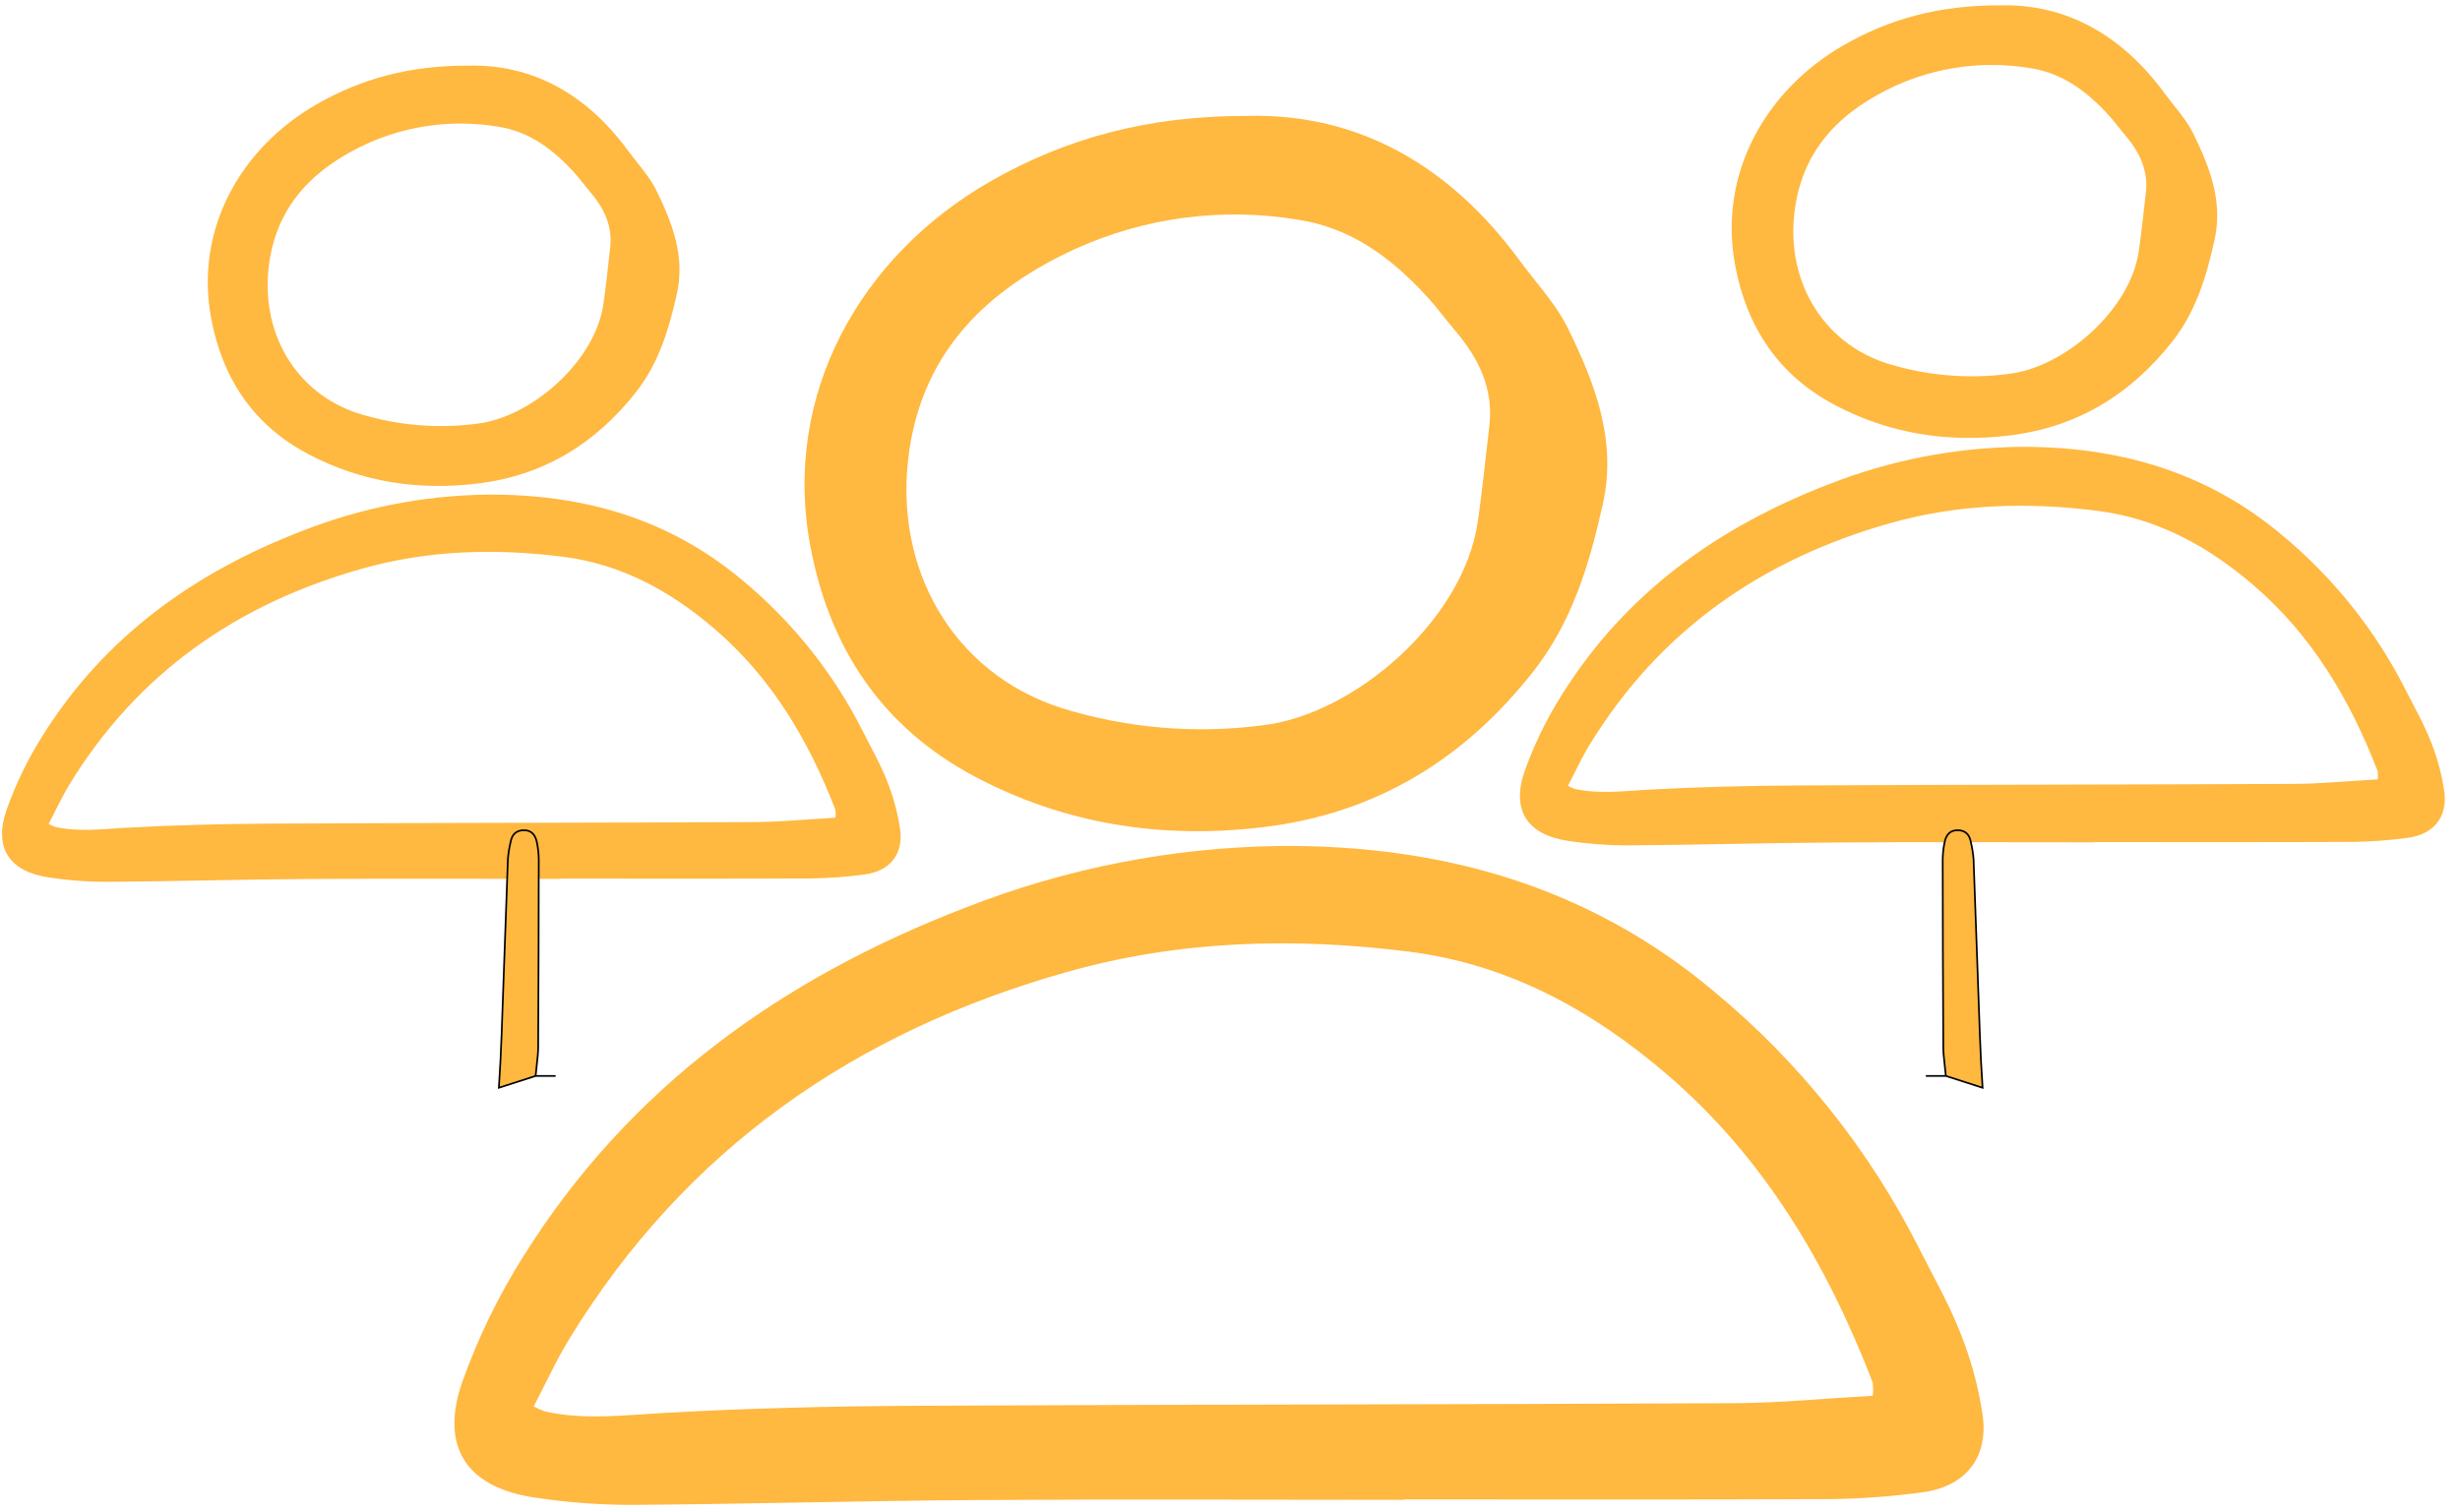 <svg width="161" height="99" viewBox="0 0 161 99" fill="none" xmlns="http://www.w3.org/2000/svg">
<path d="M36.653 57.534C31.166 57.534 25.678 57.508 20.191 57.543C15.78 57.571 11.371 57.699 6.96 57.729C5.719 57.729 4.48 57.636 3.253 57.452C0.609 57.073 -0.442 55.511 0.438 52.991C1.04 51.303 1.826 49.686 2.783 48.17C6.838 41.678 12.738 37.462 19.808 34.745C23.647 33.24 27.726 32.439 31.85 32.381C38.016 32.328 43.692 33.889 48.54 37.947C51.849 40.679 54.553 44.066 56.482 47.895C57.018 48.965 57.623 50.01 58.053 51.122C58.466 52.148 58.755 53.22 58.913 54.315C59.125 55.955 58.209 57.042 56.568 57.248C55.423 57.403 54.27 57.49 53.114 57.507C47.627 57.532 42.14 57.518 36.653 57.518V57.534ZM54.679 53.532C54.701 53.358 54.699 53.181 54.674 53.007C52.926 48.479 50.511 44.387 46.78 41.181C43.902 38.708 40.673 36.928 36.838 36.446C32.418 35.89 28.039 36.006 23.719 37.221C15.546 39.518 9.026 44.039 4.561 51.329C4.053 52.158 3.649 53.051 3.182 53.941C3.324 54.019 3.472 54.085 3.625 54.138C5.154 54.473 6.679 54.276 8.221 54.19C11.425 54.011 14.638 53.934 17.848 53.917C28.35 53.863 38.852 53.867 49.354 53.817C51.102 53.808 52.848 53.634 54.68 53.532H54.679Z" fill="#FFB840"/>
<path d="M30.664 4.297C34.892 4.194 38.424 6.207 41.105 9.866C41.737 10.728 42.5 11.529 42.962 12.475C43.994 14.59 44.848 16.762 44.3 19.23C43.785 21.548 43.114 23.779 41.618 25.679C38.958 29.053 35.566 31.14 31.232 31.658C27.33 32.125 23.621 31.549 20.157 29.717C16.59 27.831 14.56 24.779 13.823 20.858C12.714 14.954 15.81 9.66 20.694 6.845C23.65 5.141 26.842 4.282 30.664 4.297ZM39.927 16.29C40.121 14.802 39.524 13.614 38.599 12.531C38.238 12.108 37.912 11.655 37.536 11.246C36.176 9.767 34.625 8.596 32.562 8.287C29.671 7.809 26.702 8.197 24.031 9.402C20.693 10.934 18.203 13.269 17.629 17.151C16.96 21.68 19.302 25.733 23.469 27.071C25.966 27.849 28.602 28.078 31.196 27.741C34.742 27.336 38.916 23.7 39.48 19.968C39.664 18.747 39.78 17.516 39.927 16.289V16.29Z" fill="#FFB840"/>
<path d="M137.063 55.143C131.416 55.143 125.768 55.116 120.121 55.152C115.581 55.181 111.043 55.312 106.503 55.344C105.226 55.344 103.95 55.248 102.687 55.058C99.967 54.668 98.884 53.061 99.79 50.467C100.41 48.73 101.22 47.066 102.205 45.506C106.378 38.823 112.45 34.484 119.727 31.688C123.677 30.139 127.876 29.315 132.121 29.255C138.467 29.2 144.309 30.807 149.297 34.983C152.703 37.795 155.487 41.282 157.471 45.222C158.024 46.323 158.646 47.399 159.089 48.543C159.514 49.6 159.811 50.703 159.974 51.83C160.192 53.517 159.249 54.636 157.56 54.849C156.382 55.008 155.195 55.097 154.005 55.115C148.358 55.14 142.71 55.127 137.063 55.127V55.143ZM155.617 51.024C155.638 50.844 155.637 50.663 155.611 50.484C153.812 45.823 151.327 41.611 147.487 38.312C144.524 35.767 141.201 33.935 137.254 33.438C132.705 32.866 128.198 32.986 123.752 34.236C115.34 36.6 108.629 41.254 104.034 48.757C103.511 49.61 103.096 50.529 102.615 51.445C102.761 51.525 102.914 51.593 103.071 51.648C104.644 51.993 106.214 51.79 107.801 51.701C111.099 51.517 114.406 51.438 117.71 51.42C128.518 51.365 139.327 51.369 150.136 51.318C151.935 51.308 153.731 51.129 155.617 51.024H155.617Z" fill="#FFB840"/>
<path d="M130.899 0.35C135.25 0.244 138.885 2.316 141.645 6.082C142.296 6.969 143.081 7.794 143.556 8.767C144.618 10.944 145.498 13.18 144.933 15.72C144.403 18.105 143.712 20.402 142.173 22.357C139.435 25.83 135.944 27.977 131.483 28.511C127.468 28.991 123.65 28.398 120.085 26.513C116.413 24.572 114.324 21.431 113.566 17.395C112.424 11.319 115.611 5.87 120.638 2.972C123.68 1.219 126.965 0.335 130.899 0.35ZM140.433 12.694C140.632 11.162 140.018 9.939 139.066 8.824C138.694 8.389 138.358 7.923 137.972 7.502C136.572 5.98 134.976 4.775 132.853 4.457C129.876 3.965 126.821 4.365 124.072 5.605C120.637 7.181 118.074 9.584 117.483 13.58C116.794 18.241 119.206 22.412 123.494 23.789C126.063 24.591 128.777 24.826 131.446 24.479C135.096 24.063 139.392 20.32 139.972 16.479C140.161 15.222 140.281 13.955 140.433 12.693V12.694Z" fill="#FFB840"/>
<path d="M91.887 98.186C82.55 98.186 73.212 98.14 63.875 98.2C56.368 98.248 48.864 98.465 41.358 98.517C39.246 98.517 37.137 98.359 35.049 98.045C30.551 97.4 28.761 94.742 30.259 90.454C31.284 87.582 32.622 84.83 34.251 82.251C41.151 71.202 51.19 64.027 63.222 59.405C69.754 56.843 76.697 55.48 83.715 55.382C94.208 55.291 103.867 57.947 112.116 64.853C117.747 69.502 122.349 75.267 125.631 81.781C126.544 83.602 127.573 85.381 128.305 87.273C129.008 89.02 129.499 90.844 129.768 92.707C130.129 95.497 128.57 97.348 125.778 97.699C123.829 97.963 121.866 98.109 119.9 98.138C110.563 98.181 101.224 98.158 91.887 98.158V98.186ZM122.564 91.374C122.6 91.078 122.597 90.777 122.555 90.481C119.581 82.776 115.471 75.812 109.122 70.357C104.223 66.148 98.729 63.12 92.202 62.298C84.681 61.352 77.229 61.55 69.878 63.617C55.97 67.526 44.874 75.221 37.275 87.626C36.411 89.037 35.724 90.556 34.929 92.071C35.171 92.203 35.423 92.315 35.683 92.406C38.285 92.976 40.879 92.641 43.503 92.494C48.957 92.189 54.425 92.058 59.887 92.03C77.759 91.939 95.63 91.945 113.502 91.86C116.477 91.844 119.447 91.548 122.565 91.374H122.564Z" fill="#FFB840"/>
<path d="M81.697 7.589C88.891 7.415 94.902 10.84 99.465 17.066C100.541 18.534 101.839 19.897 102.624 21.507C104.38 25.105 105.834 28.802 104.901 33.002C104.025 36.946 102.883 40.743 100.337 43.976C95.811 49.718 90.039 53.269 82.663 54.151C76.024 54.946 69.711 53.965 63.817 50.848C57.746 47.639 54.292 42.445 53.038 35.771C51.15 25.725 56.418 16.716 64.731 11.925C69.761 9.026 75.192 7.564 81.697 7.589ZM97.46 27.999C97.79 25.467 96.774 23.444 95.2 21.601C94.586 20.882 94.03 20.11 93.391 19.415C91.076 16.898 88.438 14.906 84.927 14.379C80.006 13.567 74.954 14.227 70.409 16.278C64.728 18.884 60.491 22.857 59.515 29.464C58.376 37.171 62.362 44.068 69.453 46.345C73.701 47.669 78.188 48.059 82.602 47.486C88.636 46.797 95.739 40.608 96.698 34.257C97.012 32.18 97.21 30.084 97.46 27.997V27.999Z" fill="#FFB840"/>
<path d="M127.35 70.436L127.344 70.376C127.321 70.132 127.296 69.909 127.272 69.699C127.225 69.286 127.184 68.925 127.182 68.563C127.161 64.466 127.148 60.369 127.144 56.272C127.148 55.895 127.189 55.518 127.266 55.148L127.266 55.148L127.266 55.148C127.313 54.913 127.396 54.715 127.531 54.575C127.663 54.437 127.85 54.351 128.112 54.351L128.112 54.351C128.368 54.35 128.562 54.421 128.703 54.547C128.844 54.674 128.938 54.863 128.984 55.109L128.984 55.112L128.985 55.112C129.071 55.48 129.131 55.854 129.164 56.231C129.244 58.358 129.319 60.485 129.393 62.612C129.452 64.301 129.512 65.99 129.574 67.678C129.617 68.856 129.674 70.034 129.755 71.21L127.35 70.436ZM127.35 70.436H127.289H127.286H127.283H127.28H127.277H127.274H127.271H127.268H127.266H127.263H127.26H127.257H127.254H127.251H127.248H127.245H127.242H127.24H127.237H127.234H127.231H127.228H127.225H127.222H127.219H127.217H127.214H127.211H127.208H127.205H127.202H127.2H127.197H127.194H127.191H127.188H127.185H127.183H127.18H127.177H127.174H127.171H127.168H127.166H127.163H127.16H127.157H127.154H127.152H127.149H127.146H127.143H127.14H127.138H127.135H127.132H127.129H127.127H127.124H127.121H127.118H127.116H127.113H127.11H127.107H127.105H127.102H127.099H127.096H127.094H127.091H127.088H127.085H127.083H127.08H127.077H127.074H127.072H127.069H127.066H127.064H127.061H127.058H127.055H127.053H127.05H127.047H127.045H127.042H127.039H127.036H127.034H127.031H127.028H127.026H127.023H127.02H127.018H127.015H127.012H127.01H127.007H127.004H127.002H126.999H126.996H126.994H126.991H126.988H126.986H126.983H126.98H126.978H126.975H126.973H126.97H126.967H126.965H126.962H126.959H126.957H126.954H126.952H126.949H126.946H126.944H126.941H126.938H126.936H126.933H126.931H126.928H126.925H126.923H126.92H126.918H126.915H126.912H126.91H126.907H126.905H126.902H126.9H126.897H126.894H126.892H126.889H126.887H126.884H126.882H126.879H126.876H126.874H126.871H126.869H126.866H126.864H126.861H126.859H126.856H126.854H126.851H126.848H126.846H126.843H126.841H126.838H126.836H126.833H126.831H126.828H126.826H126.823H126.821H126.818H126.816H126.813H126.811H126.808H126.806H126.803H126.801H126.798H126.796H126.793H126.791H126.788H126.786H126.783H126.781H126.778H126.776H126.773H126.771H126.768H126.766H126.763H126.761H126.758H126.756H126.753H126.751H126.748H126.746H126.744H126.741H126.739H126.736H126.734H126.731H126.729H126.726H126.724H126.722H126.719H126.717H126.714H126.712H126.709H126.707H126.704H126.702H126.7H126.697H126.695H126.692H126.69H126.687H126.685H126.683H126.68H126.678H126.675H126.673H126.671H126.668H126.666H126.663H126.661H126.659H126.656H126.654H126.651H126.649H126.647H126.644H126.642H126.639H126.637H126.635H126.632H126.63H126.627H126.625H126.623H126.62H126.618H126.616H126.613H126.611H126.608H126.606H126.604H126.601H126.599H126.597H126.594H126.592H126.589H126.587H126.585H126.582H126.58H126.578H126.575H126.573H126.571H126.568H126.566H126.564H126.561H126.559H126.557H126.554H126.552H126.55H126.547H126.545H126.543H126.54H126.538H126.536H126.533H126.531H126.529H126.526H126.524H126.522H126.519H126.517H126.515H126.512H126.51H126.508H126.505H126.503H126.501H126.498H126.496H126.494H126.491H126.489H126.487H126.485H126.482H126.48H126.478H126.475H126.473H126.471H126.468H126.466H126.464H126.462H126.459H126.457H126.455H126.452H126.45H126.448H126.445H126.443H126.441H126.439H126.436H126.434H126.432H126.43H126.427H126.425H126.423H126.42H126.418H126.416H126.414H126.411H126.409H126.407H126.404H126.402H126.4H126.398H126.395H126.393H126.391H126.389H126.386H126.384H126.382H126.38H126.377H126.375H126.373H126.371H126.368H126.366H126.364H126.362H126.359H126.357H126.355H126.353H126.35H126.348H126.346H126.344H126.341H126.339H126.337H126.335H126.332H126.33H126.328H126.326H126.323H126.321H126.319H126.317H126.314H126.312H126.31H126.308H126.305H126.303H126.301H126.299H126.296H126.294H126.292H126.29H126.288H126.285H126.283H126.281H126.279H126.276H126.274H126.272H126.27H126.268H126.265H126.263H126.261H126.259H126.256H126.254H126.252H126.25H126.248H126.245H126.243H126.241H126.239H126.236H126.234H126.232H126.23H126.228H126.225H126.223H126.221H126.219H126.217H126.214H126.212H126.21H126.208H126.205H126.203H126.201H126.199H126.197H126.194H126.192H126.19H126.188H126.186H126.183H126.181H126.179H126.177H126.175H126.172H126.17H126.168H126.166H126.164H126.161H126.159H126.157H126.155H126.153H126.15H126.148H126.146H126.144H126.142H126.139H126.137H126.135H126.133H126.131H126.128H126.126H126.124H126.122H126.12H126.117H126.115H126.113H126.111H126.109H126.106H126.104H126.102H126.1H126.098H126.095H126.093H126.091H126.089H126.087H126.084H126.082H126.08H126.078H126.076H126.073H126.071H126.069H126.067H126.065H126.062H126.06H126.058H126.056H126.054H126.051H126.049H126.047H126.045H126.043H126.041H127.35Z" fill="#FFB840" stroke="black" stroke-width="0.111"/>
<path d="M35.055 70.436L35.06 70.376C35.083 70.132 35.108 69.909 35.132 69.699C35.179 69.286 35.22 68.925 35.222 68.563C35.244 64.466 35.257 60.369 35.26 56.272C35.256 55.895 35.215 55.518 35.138 55.148L35.138 55.148L35.138 55.148C35.092 54.913 35.008 54.715 34.874 54.575C34.741 54.437 34.555 54.351 34.292 54.351L34.292 54.351C34.036 54.35 33.842 54.421 33.702 54.547C33.56 54.674 33.466 54.863 33.42 55.109L33.42 55.112L33.42 55.112C33.333 55.48 33.273 55.854 33.241 56.231C33.16 58.358 33.086 60.485 33.011 62.612C32.952 64.301 32.893 65.99 32.831 67.678C32.787 68.856 32.731 70.034 32.65 71.21L35.055 70.436ZM35.055 70.436H35.115H35.118H35.121H35.124H35.127H35.13H35.133H35.136H35.139H35.142H35.145H35.147H35.15H35.153H35.156H35.159H35.162H35.165H35.168H35.17H35.173H35.176H35.179H35.182H35.185H35.188H35.191H35.193H35.196H35.199H35.202H35.205H35.208H35.21H35.213H35.216H35.219H35.222H35.225H35.227H35.23H35.233H35.236H35.239H35.241H35.244H35.247H35.25H35.253H35.255H35.258H35.261H35.264H35.267H35.269H35.272H35.275H35.278H35.281H35.283H35.286H35.289H35.291H35.294H35.297H35.3H35.303H35.305H35.308H35.311H35.313H35.316H35.319H35.322H35.325H35.327H35.33H35.333H35.335H35.338H35.341H35.343H35.346H35.349H35.352H35.354H35.357H35.36H35.362H35.365H35.368H35.37H35.373H35.376H35.379H35.381H35.384H35.387H35.389H35.392H35.395H35.397H35.4H35.403H35.405H35.408H35.411H35.413H35.416H35.419H35.421H35.424H35.426H35.429H35.432H35.434H35.437H35.44H35.442H35.445H35.447H35.45H35.453H35.455H35.458H35.461H35.463H35.466H35.468H35.471H35.474H35.476H35.479H35.481H35.484H35.487H35.489H35.492H35.494H35.497H35.5H35.502H35.505H35.507H35.51H35.512H35.515H35.518H35.52H35.523H35.525H35.528H35.53H35.533H35.535H35.538H35.541H35.543H35.546H35.548H35.551H35.553H35.556H35.558H35.561H35.563H35.566H35.569H35.571H35.574H35.576H35.579H35.581H35.584H35.586H35.589H35.591H35.594H35.596H35.599H35.601H35.604H35.606H35.609H35.611H35.614H35.616H35.619H35.621H35.624H35.626H35.629H35.631H35.634H35.636H35.639H35.641H35.644H35.646H35.648H35.651H35.653H35.656H35.658H35.661H35.663H35.666H35.668H35.67H35.673H35.675H35.678H35.68H35.683H35.685H35.688H35.69H35.693H35.695H35.697H35.7H35.702H35.705H35.707H35.71H35.712H35.714H35.717H35.719H35.722H35.724H35.727H35.729H35.731H35.734H35.736H35.739H35.741H35.743H35.746H35.748H35.751H35.753H35.755H35.758H35.76H35.763H35.765H35.767H35.77H35.772H35.775H35.777H35.779H35.782H35.784H35.786H35.789H35.791H35.794H35.796H35.798H35.801H35.803H35.805H35.808H35.81H35.812H35.815H35.817H35.82H35.822H35.824H35.827H35.829H35.831H35.834H35.836H35.838H35.841H35.843H35.845H35.848H35.85H35.852H35.855H35.857H35.859H35.862H35.864H35.867H35.869H35.871H35.873H35.876H35.878H35.88H35.883H35.885H35.887H35.89H35.892H35.894H35.897H35.899H35.901H35.904H35.906H35.908H35.91H35.913H35.915H35.917H35.92H35.922H35.924H35.927H35.929H35.931H35.934H35.936H35.938H35.941H35.943H35.945H35.947H35.95H35.952H35.954H35.956H35.959H35.961H35.963H35.966H35.968H35.97H35.972H35.975H35.977H35.979H35.982H35.984H35.986H35.989H35.991H35.993H35.995H35.998H36H36.002H36.004H36.007H36.009H36.011H36.013H36.016H36.018H36.02H36.023H36.025H36.027H36.029H36.032H36.034H36.036H36.038H36.041H36.043H36.045H36.047H36.05H36.052H36.054H36.056H36.059H36.061H36.063H36.065H36.068H36.07H36.072H36.074H36.077H36.079H36.081H36.083H36.086H36.088H36.09H36.092H36.094H36.097H36.099H36.101H36.103H36.106H36.108H36.11H36.112H36.114H36.117H36.119H36.121H36.123H36.126H36.128H36.13H36.132H36.135H36.137H36.139H36.141H36.143H36.146H36.148H36.15H36.152H36.155H36.157H36.159H36.161H36.163H36.166H36.168H36.17H36.172H36.175H36.177H36.179H36.181H36.183H36.186H36.188H36.19H36.192H36.194H36.197H36.199H36.201H36.203H36.206H36.208H36.21H36.212H36.214H36.217H36.219H36.221H36.223H36.225H36.228H36.23H36.232H36.234H36.236H36.239H36.241H36.243H36.245H36.247H36.25H36.252H36.254H36.256H36.258H36.261H36.263H36.265H36.267H36.269H36.272H36.274H36.276H36.278H36.28H36.283H36.285H36.287H36.289H36.291H36.294H36.296H36.298H36.3H36.302H36.305H36.307H36.309H36.311H36.313H36.316H36.318H36.32H36.322H36.324H36.327H36.329H36.331H36.333H36.335H36.337H36.34H36.342H36.344H36.346H36.349H36.351H36.353H36.355H36.357H36.359H36.362H36.364H35.055Z" fill="#FFB840" stroke="black" stroke-width="0.111"/>
</svg>
